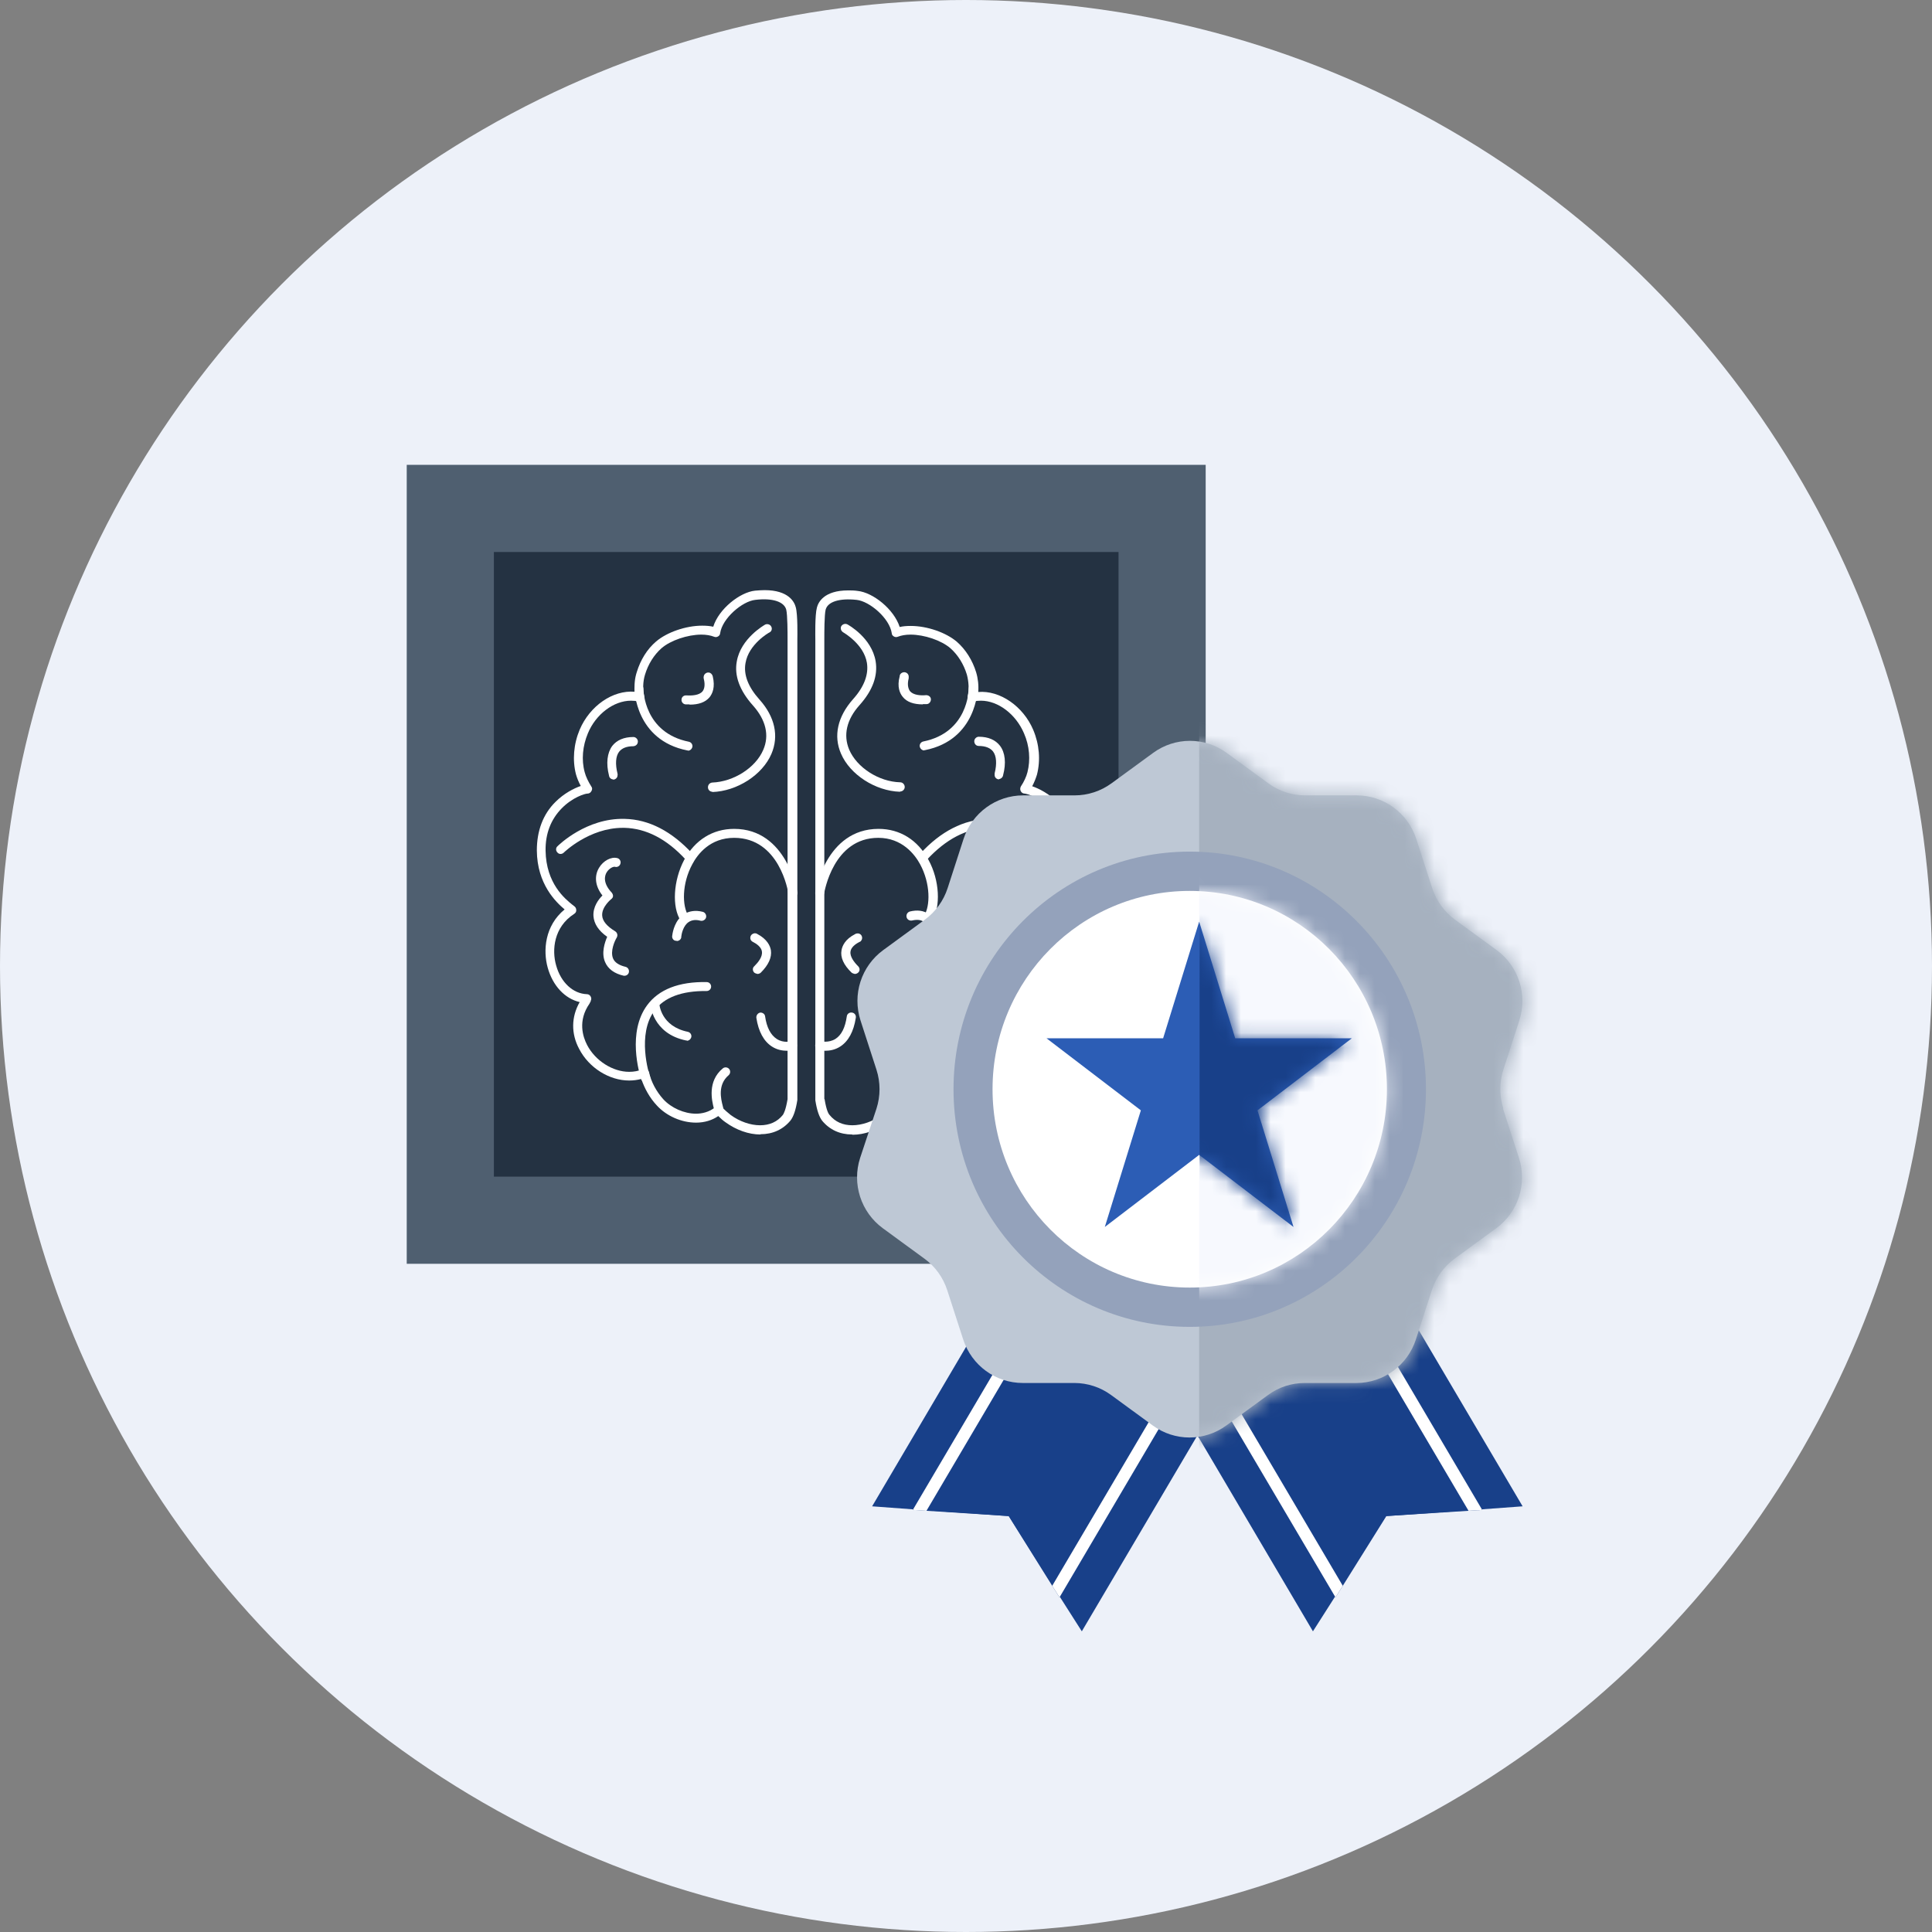 <svg width="130" height="130" viewBox="0 0 130 130" fill="none" xmlns="http://www.w3.org/2000/svg">
<rect x="0" y="0" width="130" height="130" fill="#808080" stroke="none"/>
<circle cx="65" cy="65" r="65" fill="#EDF1F9"/>
<path d="M81.128 31.278H27.368V85.038H81.128V31.278Z" fill="#4F5F70"/>
<path d="M75.263 37.143H33.233V79.173H75.263V37.143Z" fill="#243242"/>
<path d="M57.336 76.337C56.517 76.337 55.823 76.018 55.325 75.416C55.129 75.168 54.969 74.725 54.862 74.034C54.862 74.034 54.862 73.999 54.862 73.981V43.021C54.862 42.862 54.827 41.392 54.969 40.878C55.058 40.524 55.449 39.727 57.069 39.727C57.264 39.727 57.478 39.727 57.709 39.762C58.742 39.868 60.147 40.984 60.539 42.189C60.77 42.136 61.002 42.118 61.286 42.118C62.389 42.118 63.653 42.561 64.383 43.181C64.97 43.694 65.433 44.42 65.682 45.235C65.806 45.642 65.86 46.121 65.824 46.563C67.283 46.439 68.849 47.52 69.525 49.114C69.935 50.088 70.024 51.151 69.775 52.125C69.703 52.355 69.597 52.639 69.454 52.904C69.917 53.064 70.575 53.4 71.145 53.967C71.981 54.817 72.426 55.951 72.408 57.243C72.373 59.528 71.127 60.733 70.54 61.211C71.874 62.291 71.999 63.974 71.679 65.125C71.341 66.347 70.522 67.198 69.525 67.445C70.095 68.42 70.113 69.553 69.561 70.598C68.885 71.873 67.532 72.724 66.198 72.724C65.913 72.724 65.646 72.688 65.379 72.617C65.183 73.255 64.81 73.892 64.365 74.388C63.706 75.097 62.692 75.557 61.713 75.557C61.144 75.557 60.628 75.398 60.218 75.115C60.058 75.274 59.88 75.416 59.72 75.54C59.008 76.053 58.154 76.354 57.371 76.354L57.336 76.337ZM55.485 73.963C55.609 74.725 55.752 74.955 55.823 75.026C56.197 75.487 56.713 75.717 57.353 75.717C57.994 75.717 58.724 75.469 59.329 75.026C59.525 74.884 59.738 74.689 59.934 74.477C60.058 74.353 60.236 74.353 60.361 74.477C60.788 74.867 61.304 74.938 61.678 74.938C62.478 74.938 63.35 74.566 63.884 73.963C64.347 73.467 64.703 72.794 64.845 72.139C64.863 72.05 64.916 71.98 65.005 71.944C65.094 71.909 65.183 71.891 65.254 71.944C65.539 72.068 65.842 72.121 66.162 72.121C67.265 72.121 68.422 71.377 68.992 70.315C69.276 69.783 69.632 68.703 68.831 67.534C68.778 67.463 68.76 67.41 68.742 67.357V67.322C68.689 67.233 68.689 67.127 68.742 67.038C68.796 66.95 68.885 66.896 68.992 66.896C69.917 66.861 70.736 66.117 71.056 64.966C71.341 63.921 71.216 62.38 69.846 61.494C69.775 61.441 69.721 61.353 69.703 61.264C69.703 61.175 69.721 61.087 69.792 61.016C69.828 60.981 69.881 60.928 69.97 60.874C70.451 60.485 71.75 59.458 71.768 57.243C71.768 56.092 71.412 55.136 70.682 54.392C69.953 53.648 69.116 53.418 68.956 53.4C68.849 53.4 68.742 53.347 68.689 53.241C68.636 53.152 68.636 53.028 68.689 52.922C68.903 52.603 69.063 52.249 69.134 51.965C69.347 51.133 69.276 50.194 68.903 49.344C68.351 48.051 67.159 47.148 66.002 47.148C65.824 47.148 65.646 47.166 65.486 47.201C65.379 47.219 65.272 47.201 65.201 47.13C65.13 47.059 65.094 46.953 65.112 46.847C65.219 46.404 65.183 45.855 65.059 45.394C64.845 44.686 64.454 44.066 63.956 43.623C63.35 43.092 62.194 42.702 61.268 42.702C60.93 42.702 60.646 42.755 60.414 42.844C60.325 42.879 60.236 42.879 60.147 42.826C60.058 42.773 60.005 42.702 60.005 42.614C59.863 41.604 58.51 40.453 57.638 40.364C56.481 40.24 55.699 40.488 55.556 41.02C55.467 41.374 55.467 42.578 55.467 43.003V73.946L55.485 73.963Z" fill="white"/>
<path d="M62.194 50.495C62.051 50.495 61.927 50.389 61.891 50.247C61.855 50.088 61.962 49.929 62.123 49.893C65.13 49.291 65.183 46.457 65.183 46.333C65.183 46.174 65.326 46.032 65.486 46.032C65.646 46.032 65.788 46.174 65.788 46.333C65.788 46.369 65.735 49.787 62.229 50.478C62.211 50.478 62.194 50.478 62.176 50.478L62.194 50.495Z" fill="white"/>
<path d="M65.005 72.918C65.005 72.918 64.952 72.918 64.916 72.918C64.756 72.865 64.667 72.706 64.72 72.546C64.809 72.245 65.61 69.624 64.436 68.012C63.777 67.127 62.603 66.684 60.93 66.701C60.77 66.701 60.627 66.56 60.627 66.4C60.627 66.241 60.752 66.099 60.93 66.099C62.798 66.082 64.151 66.595 64.934 67.658C66.269 69.465 65.486 72.192 65.308 72.724C65.272 72.847 65.147 72.936 65.005 72.936V72.918Z" fill="white"/>
<path d="M62.443 62.096C62.443 62.096 62.318 62.096 62.265 62.043C62.123 61.955 62.087 61.76 62.176 61.618C62.603 60.981 62.621 59.458 61.909 58.147C61.553 57.492 60.699 56.376 59.097 56.376C56.072 56.376 55.485 59.989 55.449 60.13C55.431 60.29 55.271 60.414 55.111 60.379C54.951 60.361 54.827 60.201 54.862 60.042C54.862 60.007 55.556 55.773 59.115 55.773C60.557 55.773 61.749 56.517 62.478 57.863C63.226 59.227 63.315 61.034 62.71 61.955C62.656 62.043 62.55 62.096 62.461 62.096H62.443Z" fill="white"/>
<path d="M62.123 57.952C62.123 57.952 61.98 57.934 61.909 57.881C61.785 57.775 61.785 57.58 61.909 57.456C63.297 55.933 64.845 55.154 66.483 55.1C69.063 55.047 70.931 56.871 71.002 56.942C71.127 57.066 71.127 57.261 71.002 57.367C70.878 57.492 70.682 57.492 70.575 57.367C70.575 57.367 68.814 55.649 66.5 55.703C65.041 55.738 63.653 56.464 62.372 57.846C62.318 57.916 62.229 57.952 62.14 57.952H62.123Z" fill="white"/>
<path d="M60.147 74.991C59.987 74.991 59.845 74.867 59.845 74.689C59.845 74.619 59.845 74.548 59.898 74.406C60.005 73.928 60.254 72.971 59.507 72.334C59.382 72.228 59.364 72.033 59.471 71.909C59.578 71.785 59.773 71.767 59.898 71.873C60.93 72.741 60.61 74.052 60.503 74.548C60.503 74.601 60.485 74.654 60.468 74.672C60.468 74.831 60.343 74.955 60.165 74.973L60.147 74.991Z" fill="white"/>
<path d="M60.556 53.276C58.901 53.223 57.193 52.125 56.588 50.708C56.072 49.521 56.357 48.228 57.389 47.059C58.154 46.209 58.457 45.377 58.332 44.597C58.119 43.322 56.748 42.56 56.73 42.543C56.588 42.454 56.535 42.277 56.606 42.136C56.695 41.994 56.873 41.941 57.015 42.011C57.086 42.047 58.652 42.915 58.919 44.491C59.08 45.465 58.724 46.457 57.834 47.449C56.962 48.423 56.73 49.468 57.14 50.442C57.656 51.647 59.133 52.603 60.574 52.639C60.734 52.639 60.877 52.78 60.877 52.957C60.877 53.117 60.734 53.258 60.574 53.258L60.556 53.276Z" fill="white"/>
<path d="M55.52 70.704C55.271 70.704 55.093 70.651 55.076 70.651C54.915 70.616 54.826 70.439 54.862 70.279C54.898 70.12 55.076 70.014 55.236 70.067C55.236 70.067 55.752 70.191 56.215 69.907C56.624 69.642 56.873 69.146 56.98 68.384C56.998 68.225 57.158 68.101 57.336 68.136C57.496 68.154 57.62 68.313 57.585 68.49C57.442 69.411 57.086 70.067 56.535 70.421C56.179 70.651 55.805 70.704 55.52 70.704Z" fill="white"/>
<path d="M66.447 65.656C66.304 65.656 66.18 65.568 66.144 65.426C66.109 65.267 66.215 65.09 66.375 65.054C66.82 64.948 67.087 64.771 67.212 64.488C67.425 64.009 67.105 63.319 66.963 63.088C66.874 62.947 66.927 62.752 67.069 62.663C67.621 62.327 67.924 61.972 67.941 61.601C67.977 61.016 67.336 60.502 67.336 60.502C67.265 60.449 67.23 60.379 67.212 60.29C67.212 60.201 67.23 60.113 67.301 60.06C67.924 59.422 67.781 58.926 67.639 58.696C67.461 58.395 67.194 58.288 67.087 58.324C66.927 58.359 66.767 58.271 66.713 58.111C66.678 57.952 66.767 57.793 66.927 57.739C67.354 57.633 67.87 57.916 68.155 58.395C68.493 58.962 68.404 59.635 67.924 60.255C68.191 60.52 68.564 61.034 68.529 61.636C68.493 62.15 68.191 62.628 67.603 63.035C67.781 63.407 68.013 64.116 67.746 64.736C67.55 65.196 67.123 65.497 66.482 65.656C66.464 65.656 66.429 65.656 66.411 65.656H66.447Z" fill="white"/>
<path d="M62.959 63.301C62.817 63.301 62.71 63.212 62.656 63.071C62.656 63.071 62.656 63.035 62.656 63.017C62.639 62.84 62.532 62.274 62.158 62.026C61.962 61.884 61.696 61.866 61.375 61.937C61.215 61.972 61.037 61.884 61.001 61.707C60.966 61.547 61.055 61.388 61.215 61.335C61.713 61.211 62.158 61.264 62.496 61.512C63.066 61.902 63.208 62.628 63.261 62.929C63.297 63.088 63.19 63.23 63.048 63.283C63.03 63.283 62.995 63.283 62.977 63.283L62.959 63.301Z" fill="white"/>
<path d="M67.23 52.444C67.07 52.444 66.927 52.32 66.927 52.16C66.927 52.107 66.927 52.072 66.927 52.036C67.087 51.399 67.052 50.867 66.82 50.566C66.642 50.336 66.322 50.194 65.859 50.194C65.681 50.194 65.557 50.053 65.557 49.875C65.557 49.716 65.699 49.574 65.859 49.574C66.5 49.574 66.981 49.787 67.283 50.176C67.639 50.637 67.71 51.346 67.497 52.16C67.479 52.302 67.354 52.408 67.212 52.426L67.23 52.444Z" fill="white"/>
<path d="M57.514 65.533C57.514 65.533 57.353 65.497 57.3 65.444C56.766 64.93 56.535 64.417 56.624 63.938C56.677 63.637 56.873 63.195 57.531 62.858C57.638 62.787 57.798 62.787 57.905 62.876C58.03 62.982 58.047 63.177 57.941 63.301C57.905 63.354 57.87 63.372 57.816 63.389C57.371 63.62 57.247 63.868 57.229 64.027C57.175 64.364 57.478 64.753 57.745 65.019C57.87 65.143 57.87 65.338 57.745 65.444C57.691 65.497 57.602 65.533 57.531 65.533H57.514Z" fill="white"/>
<path d="M62.087 47.396C61.482 47.396 61.019 47.236 60.752 46.9C60.556 46.67 60.343 46.227 60.539 45.501C60.539 45.359 60.663 45.253 60.806 45.235C60.966 45.217 61.126 45.324 61.144 45.501C61.144 45.554 61.144 45.607 61.144 45.642C61.019 46.121 61.144 46.386 61.233 46.51C61.464 46.776 61.944 46.811 62.318 46.776C62.478 46.776 62.639 46.882 62.639 47.059C62.639 47.219 62.514 47.378 62.354 47.378C62.265 47.378 62.194 47.378 62.105 47.378L62.087 47.396Z" fill="white"/>
<path d="M51.16 76.337C50.377 76.337 49.541 76.036 48.829 75.522C48.669 75.416 48.491 75.256 48.331 75.097C47.922 75.38 47.406 75.54 46.836 75.54C45.858 75.54 44.843 75.097 44.185 74.371C43.722 73.875 43.366 73.237 43.153 72.6C42.886 72.67 42.619 72.706 42.334 72.706C40.999 72.706 39.629 71.856 38.971 70.58C38.419 69.553 38.437 68.42 39.006 67.428C38.01 67.198 37.191 66.33 36.853 65.108C36.533 63.956 36.657 62.291 37.992 61.193C37.405 60.697 36.141 59.493 36.123 57.226C36.123 55.915 36.533 54.782 37.387 53.949C37.956 53.382 38.615 53.046 39.078 52.886C38.935 52.621 38.828 52.355 38.757 52.107C38.508 51.151 38.597 50.07 39.006 49.096C39.683 47.502 41.231 46.422 42.708 46.546C42.672 46.103 42.708 45.642 42.85 45.217C43.099 44.403 43.544 43.676 44.149 43.163C44.879 42.543 46.142 42.1 47.246 42.1C47.513 42.1 47.762 42.118 47.993 42.171C48.367 40.967 49.79 39.851 50.805 39.744C51.036 39.727 51.249 39.709 51.445 39.709C53.065 39.709 53.456 40.506 53.545 40.86C53.688 41.374 53.652 42.844 53.652 43.003V73.963C53.652 73.963 53.652 73.999 53.652 74.016C53.545 74.707 53.385 75.15 53.189 75.398C52.691 76 51.997 76.319 51.178 76.319L51.16 76.337ZM48.349 74.388C48.349 74.388 48.509 74.424 48.562 74.477C48.758 74.689 48.989 74.884 49.167 75.026C49.773 75.469 50.502 75.717 51.143 75.717C51.783 75.717 52.299 75.487 52.673 75.026C52.727 74.955 52.869 74.707 52.993 73.963V43.021C52.993 42.578 52.993 41.392 52.904 41.02C52.762 40.488 51.979 40.223 50.822 40.364C49.95 40.453 48.598 41.604 48.456 42.614C48.456 42.702 48.385 42.791 48.313 42.826C48.224 42.879 48.135 42.879 48.046 42.844C47.815 42.755 47.53 42.702 47.192 42.702C46.267 42.702 45.11 43.092 44.505 43.623C44.007 44.066 43.615 44.686 43.402 45.394C43.259 45.855 43.242 46.404 43.348 46.847C43.366 46.953 43.348 47.059 43.259 47.13C43.17 47.201 43.081 47.236 42.975 47.201C42.815 47.166 42.637 47.148 42.459 47.148C41.302 47.148 40.092 48.051 39.558 49.344C39.202 50.194 39.113 51.133 39.344 51.965C39.416 52.249 39.594 52.621 39.789 52.922C39.861 53.011 39.861 53.134 39.789 53.241C39.736 53.347 39.629 53.4 39.522 53.4C39.362 53.4 38.526 53.648 37.796 54.392C37.067 55.136 36.693 56.092 36.711 57.243C36.746 59.458 38.028 60.485 38.508 60.874C38.597 60.945 38.651 60.981 38.686 61.016C38.757 61.087 38.775 61.175 38.775 61.264C38.775 61.353 38.722 61.441 38.633 61.494C37.262 62.38 37.12 63.921 37.423 64.966C37.743 66.117 38.562 66.861 39.487 66.896C39.594 66.896 39.683 66.95 39.736 67.038C39.789 67.127 39.807 67.233 39.754 67.322V67.357C39.754 67.357 39.7 67.463 39.665 67.534C38.864 68.685 39.22 69.766 39.505 70.315C40.056 71.377 41.231 72.121 42.334 72.121C42.654 72.121 42.957 72.068 43.242 71.944C43.331 71.909 43.42 71.909 43.509 71.944C43.58 71.98 43.651 72.068 43.669 72.139C43.811 72.794 44.167 73.45 44.63 73.963C45.163 74.548 46.035 74.938 46.836 74.938C47.192 74.938 47.726 74.849 48.153 74.477C48.206 74.424 48.278 74.406 48.367 74.406L48.349 74.388Z" fill="white"/>
<path d="M46.302 50.495C46.302 50.495 46.267 50.495 46.249 50.495C42.743 49.805 42.69 46.386 42.69 46.351C42.69 46.174 42.832 46.05 42.992 46.05C43.17 46.05 43.295 46.191 43.295 46.351C43.295 46.475 43.348 49.309 46.356 49.911C46.516 49.946 46.623 50.106 46.587 50.265C46.551 50.407 46.427 50.513 46.285 50.513L46.302 50.495Z" fill="white"/>
<path d="M43.473 72.617L43.17 72.706C42.992 72.174 42.209 69.447 43.544 67.64C44.327 66.578 45.679 66.046 47.548 66.082C47.726 66.082 47.85 66.223 47.85 66.383C47.85 66.56 47.708 66.684 47.548 66.684C45.875 66.666 44.701 67.109 44.042 67.995C42.85 69.589 43.651 72.228 43.758 72.511L43.473 72.617Z" fill="white"/>
<path d="M46.053 62.096C45.947 62.096 45.858 62.043 45.804 61.955C45.199 61.034 45.306 59.245 46.035 57.863C46.765 56.517 47.957 55.773 49.399 55.773C52.958 55.773 53.634 60.007 53.652 60.042C53.67 60.201 53.563 60.361 53.403 60.379C53.243 60.414 53.083 60.29 53.047 60.13C53.029 59.971 52.442 56.376 49.399 56.376C47.779 56.376 46.943 57.474 46.587 58.147C45.875 59.458 45.893 60.963 46.32 61.618C46.409 61.76 46.374 61.955 46.231 62.043C46.178 62.079 46.124 62.096 46.071 62.096H46.053Z" fill="white"/>
<path d="M46.374 57.952C46.374 57.952 46.214 57.917 46.142 57.846C44.861 56.447 43.473 55.738 42.014 55.703C41.978 55.703 41.943 55.703 41.907 55.703C39.647 55.703 37.956 57.35 37.939 57.367C37.814 57.492 37.618 57.492 37.512 57.367C37.387 57.244 37.387 57.049 37.512 56.943C37.583 56.872 39.451 55.03 42.032 55.1C43.669 55.136 45.199 55.933 46.605 57.456C46.712 57.58 46.712 57.775 46.587 57.881C46.534 57.934 46.463 57.952 46.392 57.952H46.374Z" fill="white"/>
<path d="M48.349 74.991C48.189 74.991 48.064 74.849 48.064 74.69C48.064 74.654 48.064 74.619 48.029 74.566C47.904 74.07 47.584 72.759 48.634 71.891C48.758 71.785 48.954 71.803 49.061 71.927C49.167 72.05 49.15 72.245 49.025 72.352C48.278 72.989 48.509 73.946 48.634 74.424C48.669 74.548 48.687 74.619 48.669 74.707C48.669 74.867 48.527 75.008 48.367 75.008L48.349 74.991Z" fill="white"/>
<path d="M47.94 53.276C47.779 53.276 47.637 53.152 47.637 52.975C47.637 52.798 47.761 52.674 47.922 52.656C49.363 52.603 50.84 51.664 51.356 50.46C51.783 49.486 51.534 48.441 50.662 47.467C49.772 46.475 49.399 45.465 49.577 44.509C49.844 42.95 51.427 42.065 51.481 42.029C51.623 41.958 51.819 42.011 51.89 42.153C51.979 42.295 51.926 42.49 51.766 42.561C51.748 42.561 50.377 43.34 50.164 44.615C50.022 45.394 50.342 46.227 51.107 47.077C52.139 48.228 52.424 49.521 51.908 50.726C51.303 52.143 49.594 53.241 47.922 53.294L47.94 53.276Z" fill="white"/>
<path d="M52.958 70.704C52.673 70.704 52.299 70.651 51.944 70.421C51.392 70.067 51.036 69.412 50.894 68.49C50.876 68.331 50.983 68.172 51.143 68.136C51.303 68.119 51.463 68.225 51.481 68.384C51.587 69.128 51.855 69.642 52.264 69.907C52.726 70.209 53.225 70.067 53.242 70.067C53.403 70.031 53.581 70.12 53.616 70.279C53.652 70.439 53.563 70.616 53.403 70.651C53.403 70.651 53.207 70.704 52.958 70.704Z" fill="white"/>
<path d="M42.049 65.657C42.049 65.657 41.996 65.657 41.978 65.657C41.338 65.515 40.91 65.196 40.715 64.736C40.448 64.116 40.697 63.407 40.857 63.035C40.27 62.628 39.967 62.15 39.932 61.636C39.896 61.016 40.27 60.52 40.537 60.255C40.056 59.652 39.967 58.962 40.306 58.395C40.59 57.917 41.124 57.633 41.533 57.739C41.694 57.775 41.8 57.952 41.747 58.111C41.711 58.271 41.533 58.377 41.373 58.324C41.267 58.306 40.999 58.413 40.822 58.696C40.679 58.926 40.555 59.422 41.16 60.06C41.213 60.131 41.249 60.201 41.249 60.29C41.249 60.379 41.195 60.449 41.124 60.502C41.124 60.502 40.483 61.016 40.519 61.601C40.537 61.973 40.839 62.327 41.391 62.663C41.533 62.752 41.587 62.929 41.498 63.088C41.355 63.319 41.053 64.009 41.249 64.488C41.355 64.753 41.64 64.948 42.085 65.054C42.245 65.09 42.352 65.249 42.316 65.426C42.281 65.568 42.156 65.657 42.014 65.657H42.049Z" fill="white"/>
<path d="M45.519 63.301C45.519 63.301 45.466 63.301 45.448 63.301C45.288 63.266 45.199 63.106 45.235 62.947C45.27 62.646 45.43 61.919 46 61.53C46.356 61.3 46.783 61.229 47.281 61.353C47.441 61.388 47.548 61.565 47.512 61.725C47.477 61.884 47.299 61.99 47.139 61.955C46.818 61.866 46.551 61.902 46.338 62.043C45.964 62.291 45.857 62.858 45.84 63.035C45.84 63.035 45.84 63.071 45.84 63.088C45.804 63.23 45.679 63.319 45.537 63.319L45.519 63.301Z" fill="white"/>
<path d="M41.266 52.444C41.124 52.444 40.999 52.337 40.981 52.196C40.768 51.363 40.857 50.655 41.195 50.194C41.498 49.805 41.978 49.592 42.619 49.592C42.779 49.592 42.921 49.734 42.921 49.893C42.921 50.07 42.797 50.194 42.619 50.212C42.174 50.212 41.853 50.336 41.658 50.584C41.426 50.885 41.391 51.416 41.551 52.054C41.551 52.089 41.569 52.125 41.551 52.178C41.551 52.337 41.409 52.461 41.248 52.461L41.266 52.444Z" fill="white"/>
<path d="M50.965 65.533C50.965 65.533 50.805 65.497 50.751 65.444C50.627 65.32 50.627 65.125 50.751 65.019C51.018 64.753 51.321 64.381 51.267 64.027C51.249 63.868 51.125 63.62 50.68 63.389C50.644 63.372 50.609 63.354 50.556 63.301C50.449 63.177 50.467 62.982 50.591 62.876C50.698 62.787 50.84 62.77 50.947 62.84C51.623 63.195 51.819 63.637 51.872 63.938C51.944 64.417 51.712 64.93 51.196 65.444C51.143 65.497 51.054 65.533 50.983 65.533H50.965Z" fill="white"/>
<path d="M46.392 47.396C46.392 47.396 46.231 47.396 46.142 47.396C45.982 47.396 45.84 47.236 45.858 47.077C45.858 46.9 46.018 46.776 46.178 46.794C46.552 46.811 47.032 46.794 47.264 46.528C47.37 46.404 47.477 46.138 47.352 45.66C47.352 45.625 47.335 45.572 47.352 45.518C47.37 45.359 47.531 45.235 47.691 45.253C47.833 45.27 47.922 45.377 47.958 45.501C48.136 46.245 47.94 46.67 47.744 46.918C47.459 47.254 47.014 47.413 46.409 47.413L46.392 47.396Z" fill="white"/>
<path d="M46.231 70.014C46.231 70.014 46.196 70.014 46.178 70.014C43.882 69.553 43.758 67.569 43.758 67.552C43.758 67.392 43.882 67.251 44.042 67.233C44.203 67.233 44.345 67.357 44.363 67.516C44.363 67.587 44.47 69.057 46.285 69.429C46.445 69.465 46.552 69.624 46.516 69.783C46.48 69.925 46.356 70.031 46.214 70.031L46.231 70.014Z" fill="white"/>
<path d="M82.277 93.693L72.793 109.768L71.36 107.519L70.845 106.721L67.892 102.018L62.288 101.623L58.683 101.357L68.158 85.274L82.268 93.684L82.277 93.693Z" fill="#184089"/>
<path d="M79.462 93.616L71.291 107.485L67.867 102.01L61.413 101.598L69.592 87.728L79.462 93.616Z" fill="#184089"/>
<path d="M79.462 93.616L71.291 107.485L70.802 106.704L78.346 93.908L69.884 88.861L62.34 101.658L61.421 101.598L69.6 87.728L79.47 93.616H79.462Z" fill="white"/>
<path d="M78.87 93.693L88.345 109.768L89.778 107.519L90.293 106.721L93.245 102.018L98.841 101.623L102.454 101.357L92.971 85.274L78.861 93.684L78.87 93.693Z" fill="#184089"/>
<path d="M81.685 93.616L89.864 107.485L93.288 102.01L99.742 101.598L91.572 87.728L81.693 93.616H81.685Z" fill="#184089"/>
<path d="M81.685 93.616L89.864 107.485L90.353 106.704L82.809 93.908L91.271 88.861L98.815 101.658L99.734 101.598L91.563 87.728L81.685 93.616Z" fill="white"/>
<path d="M101.158 74.597C100.884 73.748 100.884 72.829 101.158 71.98L102.231 68.667C102.798 66.924 102.18 65.01 100.704 63.929L97.897 61.878C97.176 61.346 96.644 60.608 96.369 59.758L95.297 56.445C94.73 54.703 93.117 53.519 91.289 53.519H87.821C86.937 53.519 86.062 53.235 85.35 52.712L82.543 50.661C81.067 49.579 79.067 49.579 77.591 50.661L74.784 52.712C74.064 53.235 73.197 53.519 72.313 53.519H68.846C67.017 53.519 65.404 54.703 64.837 56.445L63.765 59.758C63.49 60.608 62.949 61.354 62.237 61.878L59.431 63.929C57.954 65.01 57.336 66.916 57.903 68.667L58.976 71.98C59.25 72.829 59.25 73.748 58.976 74.597L57.877 77.91C57.311 79.652 57.929 81.566 59.405 82.647L62.211 84.699C62.932 85.222 63.464 85.969 63.739 86.819L64.812 90.131C65.378 91.874 66.992 93.058 68.82 93.058H72.287C73.171 93.058 74.046 93.341 74.759 93.865L77.565 95.916C79.041 96.997 81.041 96.997 82.517 95.916L85.324 93.865C86.045 93.333 86.912 93.058 87.796 93.058H91.263C93.091 93.058 94.704 91.874 95.271 90.131L96.344 86.819C96.618 85.969 97.159 85.222 97.871 84.699L100.678 82.647C102.154 81.566 102.772 79.661 102.206 77.91L101.133 74.597H101.158Z" fill="#BEC8D5"/>
<mask id="mask0_100_1844" style="mask-type:alpha" maskUnits="userSpaceOnUse" x="57" y="49" width="46" height="48">
<path d="M101.351 74.597C101.076 73.748 101.076 72.829 101.351 71.98L102.424 68.667C102.99 66.924 102.372 65.01 100.896 63.929L98.09 61.878C97.369 61.346 96.837 60.608 96.562 59.758L95.489 56.445C94.923 54.703 93.309 53.519 91.481 53.519H88.014C87.13 53.519 86.254 53.235 85.542 52.712L82.736 50.661C81.26 49.579 79.26 49.579 77.784 50.661L74.977 52.712C74.256 53.235 73.389 53.519 72.505 53.519H69.038C67.21 53.519 65.597 54.703 65.03 56.445L63.957 59.758C63.683 60.608 63.142 61.354 62.43 61.878L59.623 63.929C58.147 65.01 57.529 66.916 58.095 68.667L59.168 71.98C59.443 72.829 59.443 73.748 59.168 74.597L58.07 77.91C57.503 79.652 58.121 81.566 59.597 82.647L62.404 84.699C63.125 85.222 63.657 85.969 63.931 86.819L65.004 90.131C65.571 91.874 67.184 93.058 69.012 93.058H72.48C73.364 93.058 74.239 93.341 74.951 93.865L77.758 95.916C79.234 96.997 81.234 96.997 82.71 95.916L85.516 93.865C86.237 93.333 87.104 93.058 87.988 93.058H91.456C93.284 93.058 94.897 91.874 95.463 90.131L96.536 86.819C96.811 85.969 97.352 85.222 98.064 84.699L100.87 82.647C102.347 81.566 102.965 79.661 102.398 77.91L101.325 74.597H101.351Z" fill="#BEC8D5"/>
</mask>
<g mask="url(#mask0_100_1844)">
<rect x="80.689" y="47.178" width="35.383" height="53.645" fill="#A6B1BF"/>
</g>
<path d="M80.054 89.282C88.834 89.282 95.949 82.124 95.949 73.293C95.949 64.461 88.834 57.303 80.054 57.303C71.275 57.303 64.16 64.461 64.16 73.293C64.16 82.124 71.275 89.282 80.054 89.282Z" fill="#94A2BB"/>
<path d="M80.055 86.638C87.384 86.638 93.323 80.665 93.323 73.292C93.323 65.92 87.384 59.947 80.055 59.947C72.725 59.947 66.786 65.92 66.786 73.292C66.786 80.665 72.725 86.638 80.055 86.638Z" fill="white"/>
<mask id="mask1_100_1844" style="mask-type:alpha" maskUnits="userSpaceOnUse" x="66" y="59" width="28" height="28">
<path d="M80.055 86.638C87.384 86.638 93.323 80.665 93.323 73.292C93.323 65.92 87.384 59.947 80.055 59.947C72.725 59.947 66.786 65.92 66.786 73.292C66.786 80.665 72.725 86.638 80.055 86.638Z" fill="white"/>
</mask>
<g mask="url(#mask1_100_1844)">
<rect x="80.689" y="58.591" width="13.697" height="30.817" fill="#F7F9FE"/>
</g>
<path d="M80.689 62.015L83.114 69.863H90.962L84.613 74.713L87.038 82.56L80.689 77.71L74.341 82.56L76.766 74.713L70.417 69.863H78.264L80.689 62.015Z" fill="#2C5DB5"/>
<mask id="mask2_100_1844" style="mask-type:alpha" maskUnits="userSpaceOnUse" x="70" y="62" width="21" height="21">
<path d="M80.69 62.015L83.115 69.863H90.962L84.613 74.713L87.038 82.56L80.69 77.71L74.341 82.56L76.766 74.713L70.417 69.863H78.265L80.69 62.015Z" fill="#2C5DB5"/>
</mask>
<g mask="url(#mask2_100_1844)">
<rect x="80.718" y="60.468" width="11.377" height="25.282" fill="#184089"/>
</g>
</svg>
